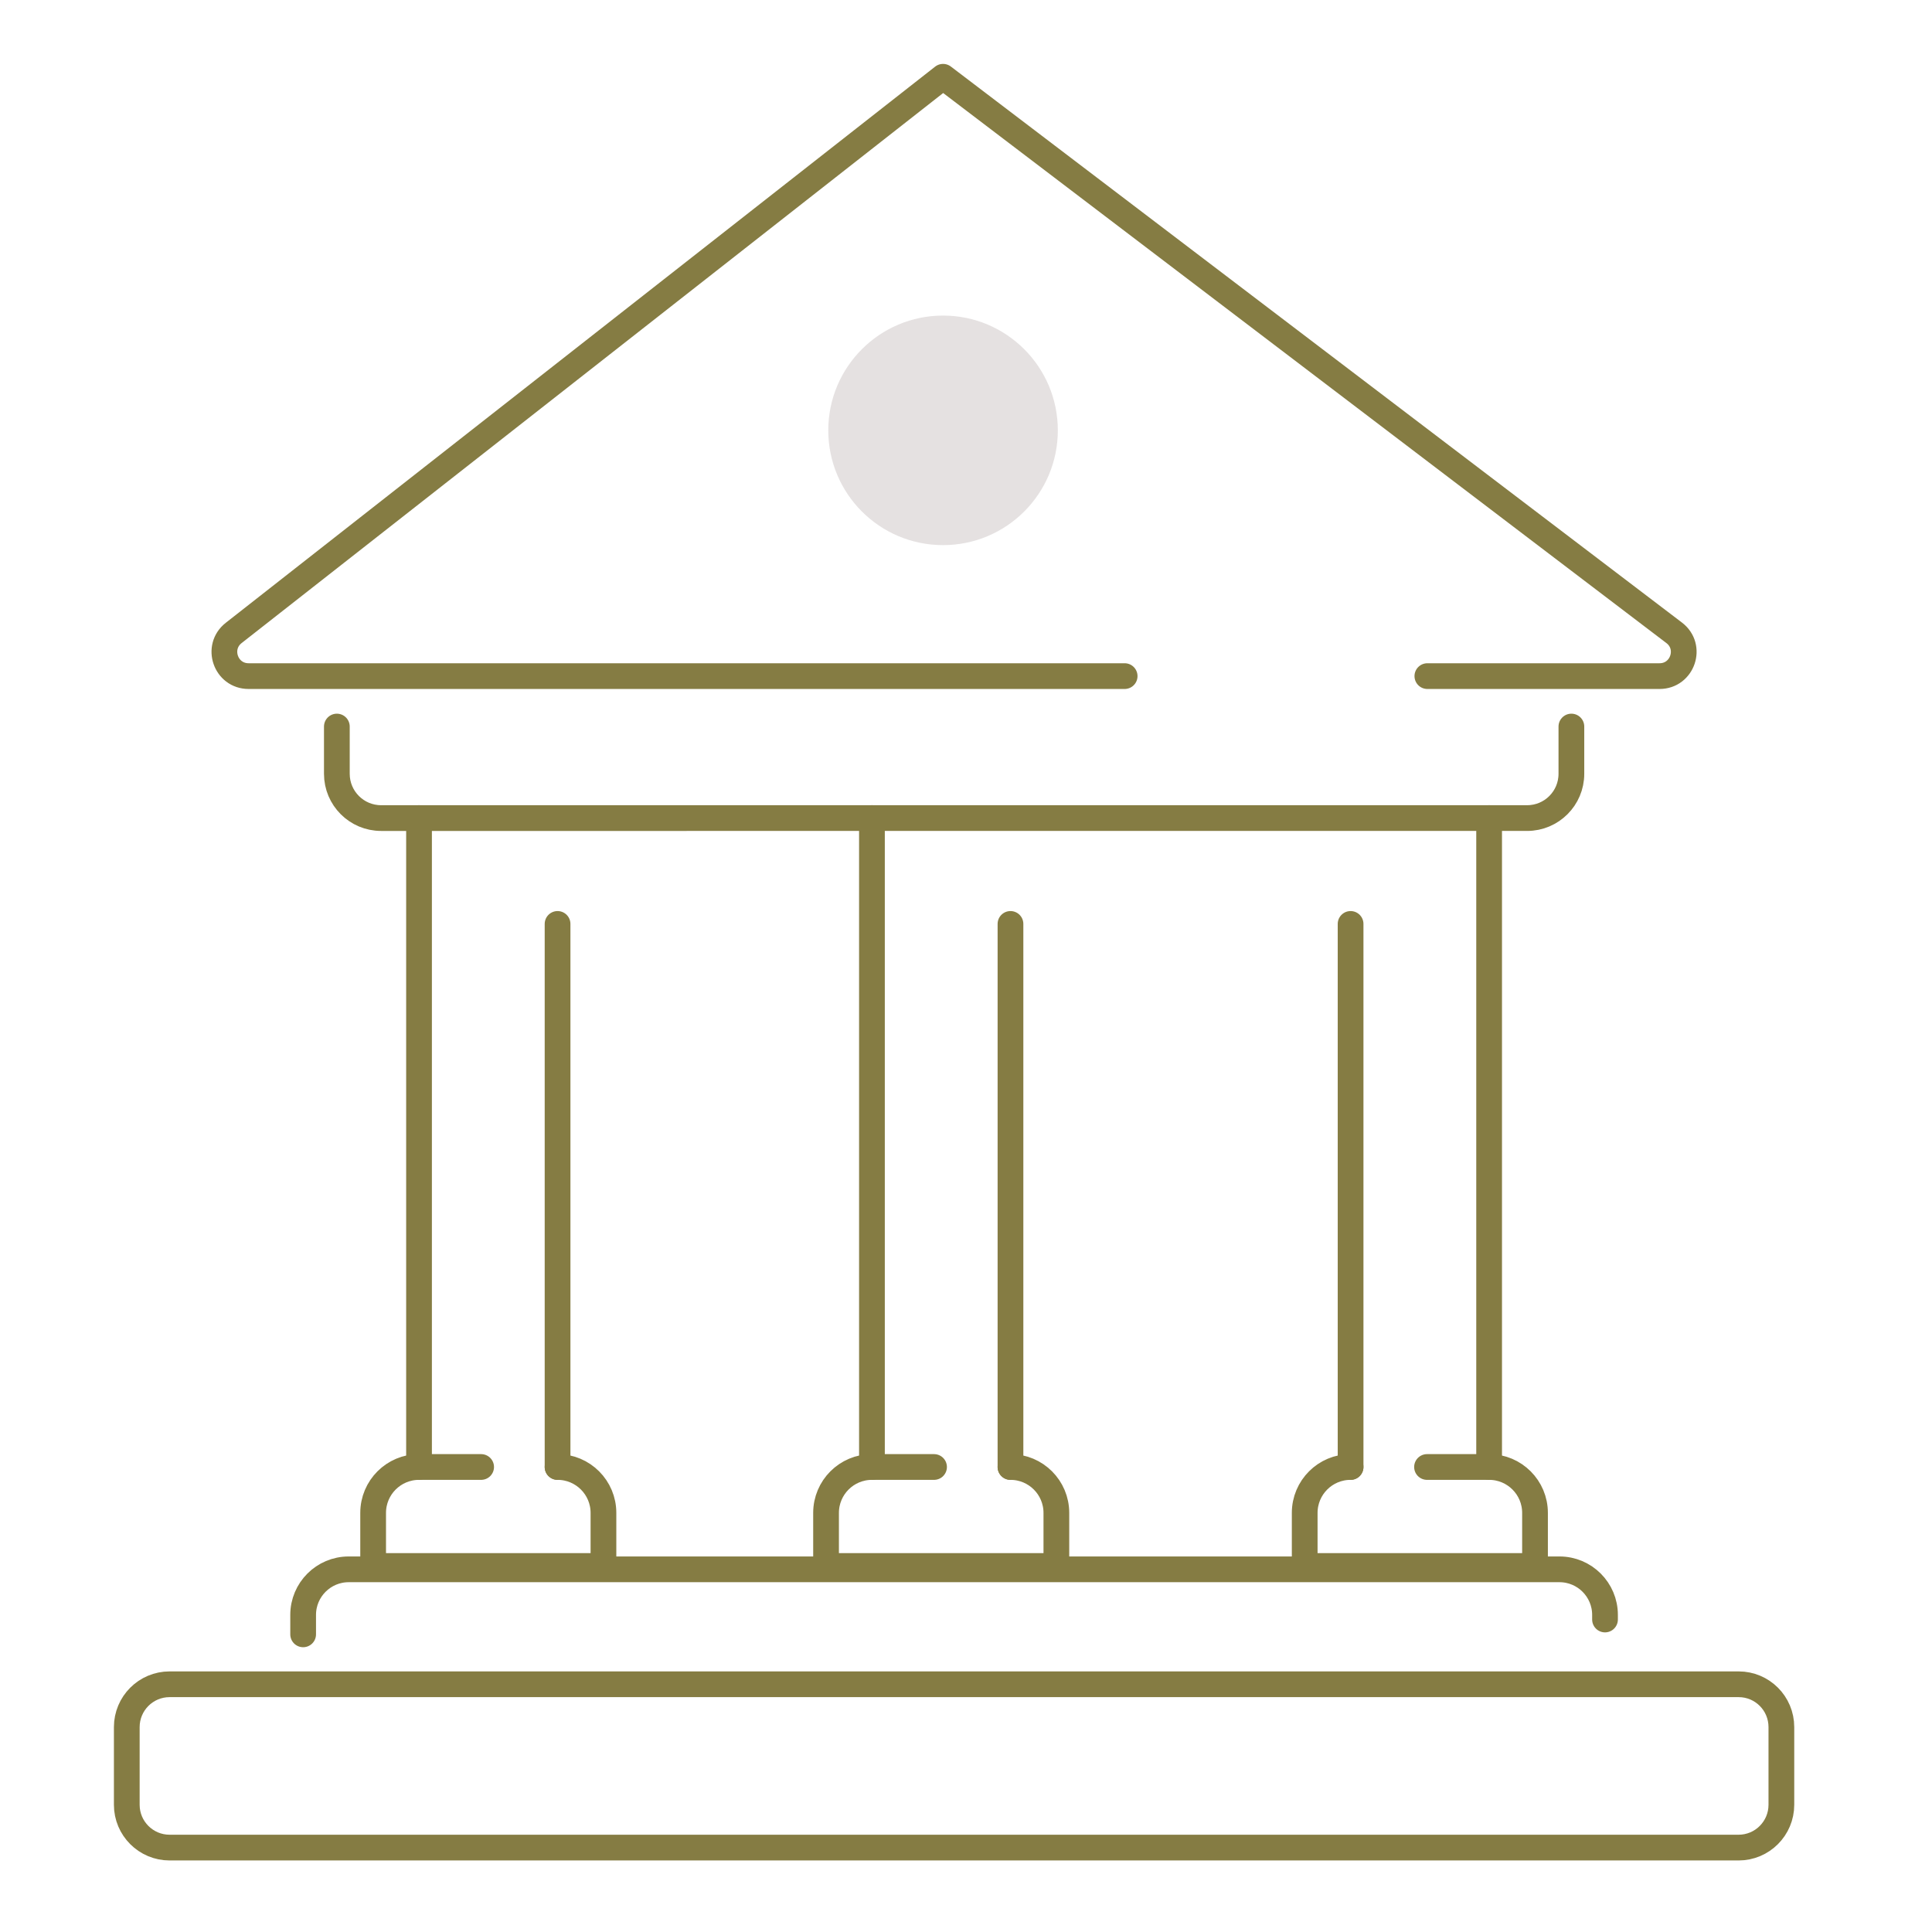 <?xml version="1.0" encoding="utf-8"?>
<!-- Generator: Adobe Illustrator 24.1.1, SVG Export Plug-In . SVG Version: 6.00 Build 0)  -->
<svg version="1.1" id="Layer_1" xmlns="http://www.w3.org/2000/svg" xmlns:xlink="http://www.w3.org/1999/xlink" x="0px" y="0px"
	 viewBox="0 0 225.23 225.23" style="enable-background:new 0 0 225.23 225.23;" xml:space="preserve">
<style type="text/css">
	.st0{fill:none;stroke:#857C43;stroke-width:3;stroke-linecap:round;stroke-linejoin:round;stroke-miterlimit:10;}
	.st1{fill:#E5E1E1;}
</style>
<g id="XMLID_1050_">
	<path id="XMLID_1108_" class="st0" d="M183.19,84.7v5.51c0,2.85-2.31,5.16-5.16,5.16H44.43c-2.85,0-5.16-2.31-5.16-5.16V84.7"/>
	<g id="XMLID_1100_">
		<line id="XMLID_1106_" class="st0" x1="65" y1="107.71" x2="65" y2="171.02"/>
		<line id="XMLID_1102_" class="st0" x1="48.85" y1="171.02" x2="48.85" y2="95.37"/>
		<path id="XMLID_1101_" class="st0" d="M65,171.02L65,171.02c2.96,0,5.35,2.4,5.35,5.35v6.19H43.5v-6.19c0-2.96,2.4-5.35,5.35-5.35
			l0,0h7.24"/>
	</g>
	<g id="XMLID_1094_">
		<line id="XMLID_1097_" class="st0" x1="117.8" y1="107.71" x2="117.8" y2="171.02"/>
		<line id="XMLID_1096_" class="st0" x1="101.65" y1="171.02" x2="101.65" y2="95.37"/>
		<path id="XMLID_1095_" class="st0" d="M117.8,171.02L117.8,171.02c2.96,0,5.35,2.4,5.35,5.35v6.19H96.3v-6.19
			c0-2.96,2.4-5.35,5.35-5.35l0,0h7.24"/>
	</g>
	<g id="XMLID_1089_">
		<line id="XMLID_1093_" class="st0" x1="157.45" y1="171.02" x2="157.45" y2="107.71"/>
		<line id="XMLID_1091_" class="st0" x1="173.6" y1="95.37" x2="173.6" y2="171.02"/>
		<path id="XMLID_1090_" class="st0" d="M166.36,171.02h7.24l0,0c2.96,0,5.35,2.4,5.35,5.35v6.19H152.1v-6.19
			c0-2.96,2.4-5.35,5.35-5.35l0,0"/>
	</g>
	<path id="XMLID_1088_" class="st0" d="M35.34,190.53v-2.27c0-2.93,2.38-5.31,5.31-5.31H181.8c2.93,0,5.31,2.38,5.31,5.31v0.54"/>
	<path id="XMLID_1087_" class="st0" d="M207.67,201.34v9.06c0,2.75-2.23,4.99-4.99,4.99H19.77c-2.75,0-4.99-2.23-4.99-4.99v-9.06
		c0-2.75,2.23-4.99,4.99-4.99h182.92C205.44,196.35,207.67,198.58,207.67,201.34z"/>
	<g id="XMLID_1084_">
		<path id="XMLID_1086_" class="st0" d="M166.4,78.82h27.07c2.69,0,3.85-3.42,1.7-5.05L109.94,8.95L27.24,73.79
			c-2.1,1.65-0.94,5.03,1.74,5.03h102.13"/>
		<circle id="XMLID_1085_" class="st1" cx="109.94" cy="50.17" r="13.38"/>
	</g>
</g>
</svg>
